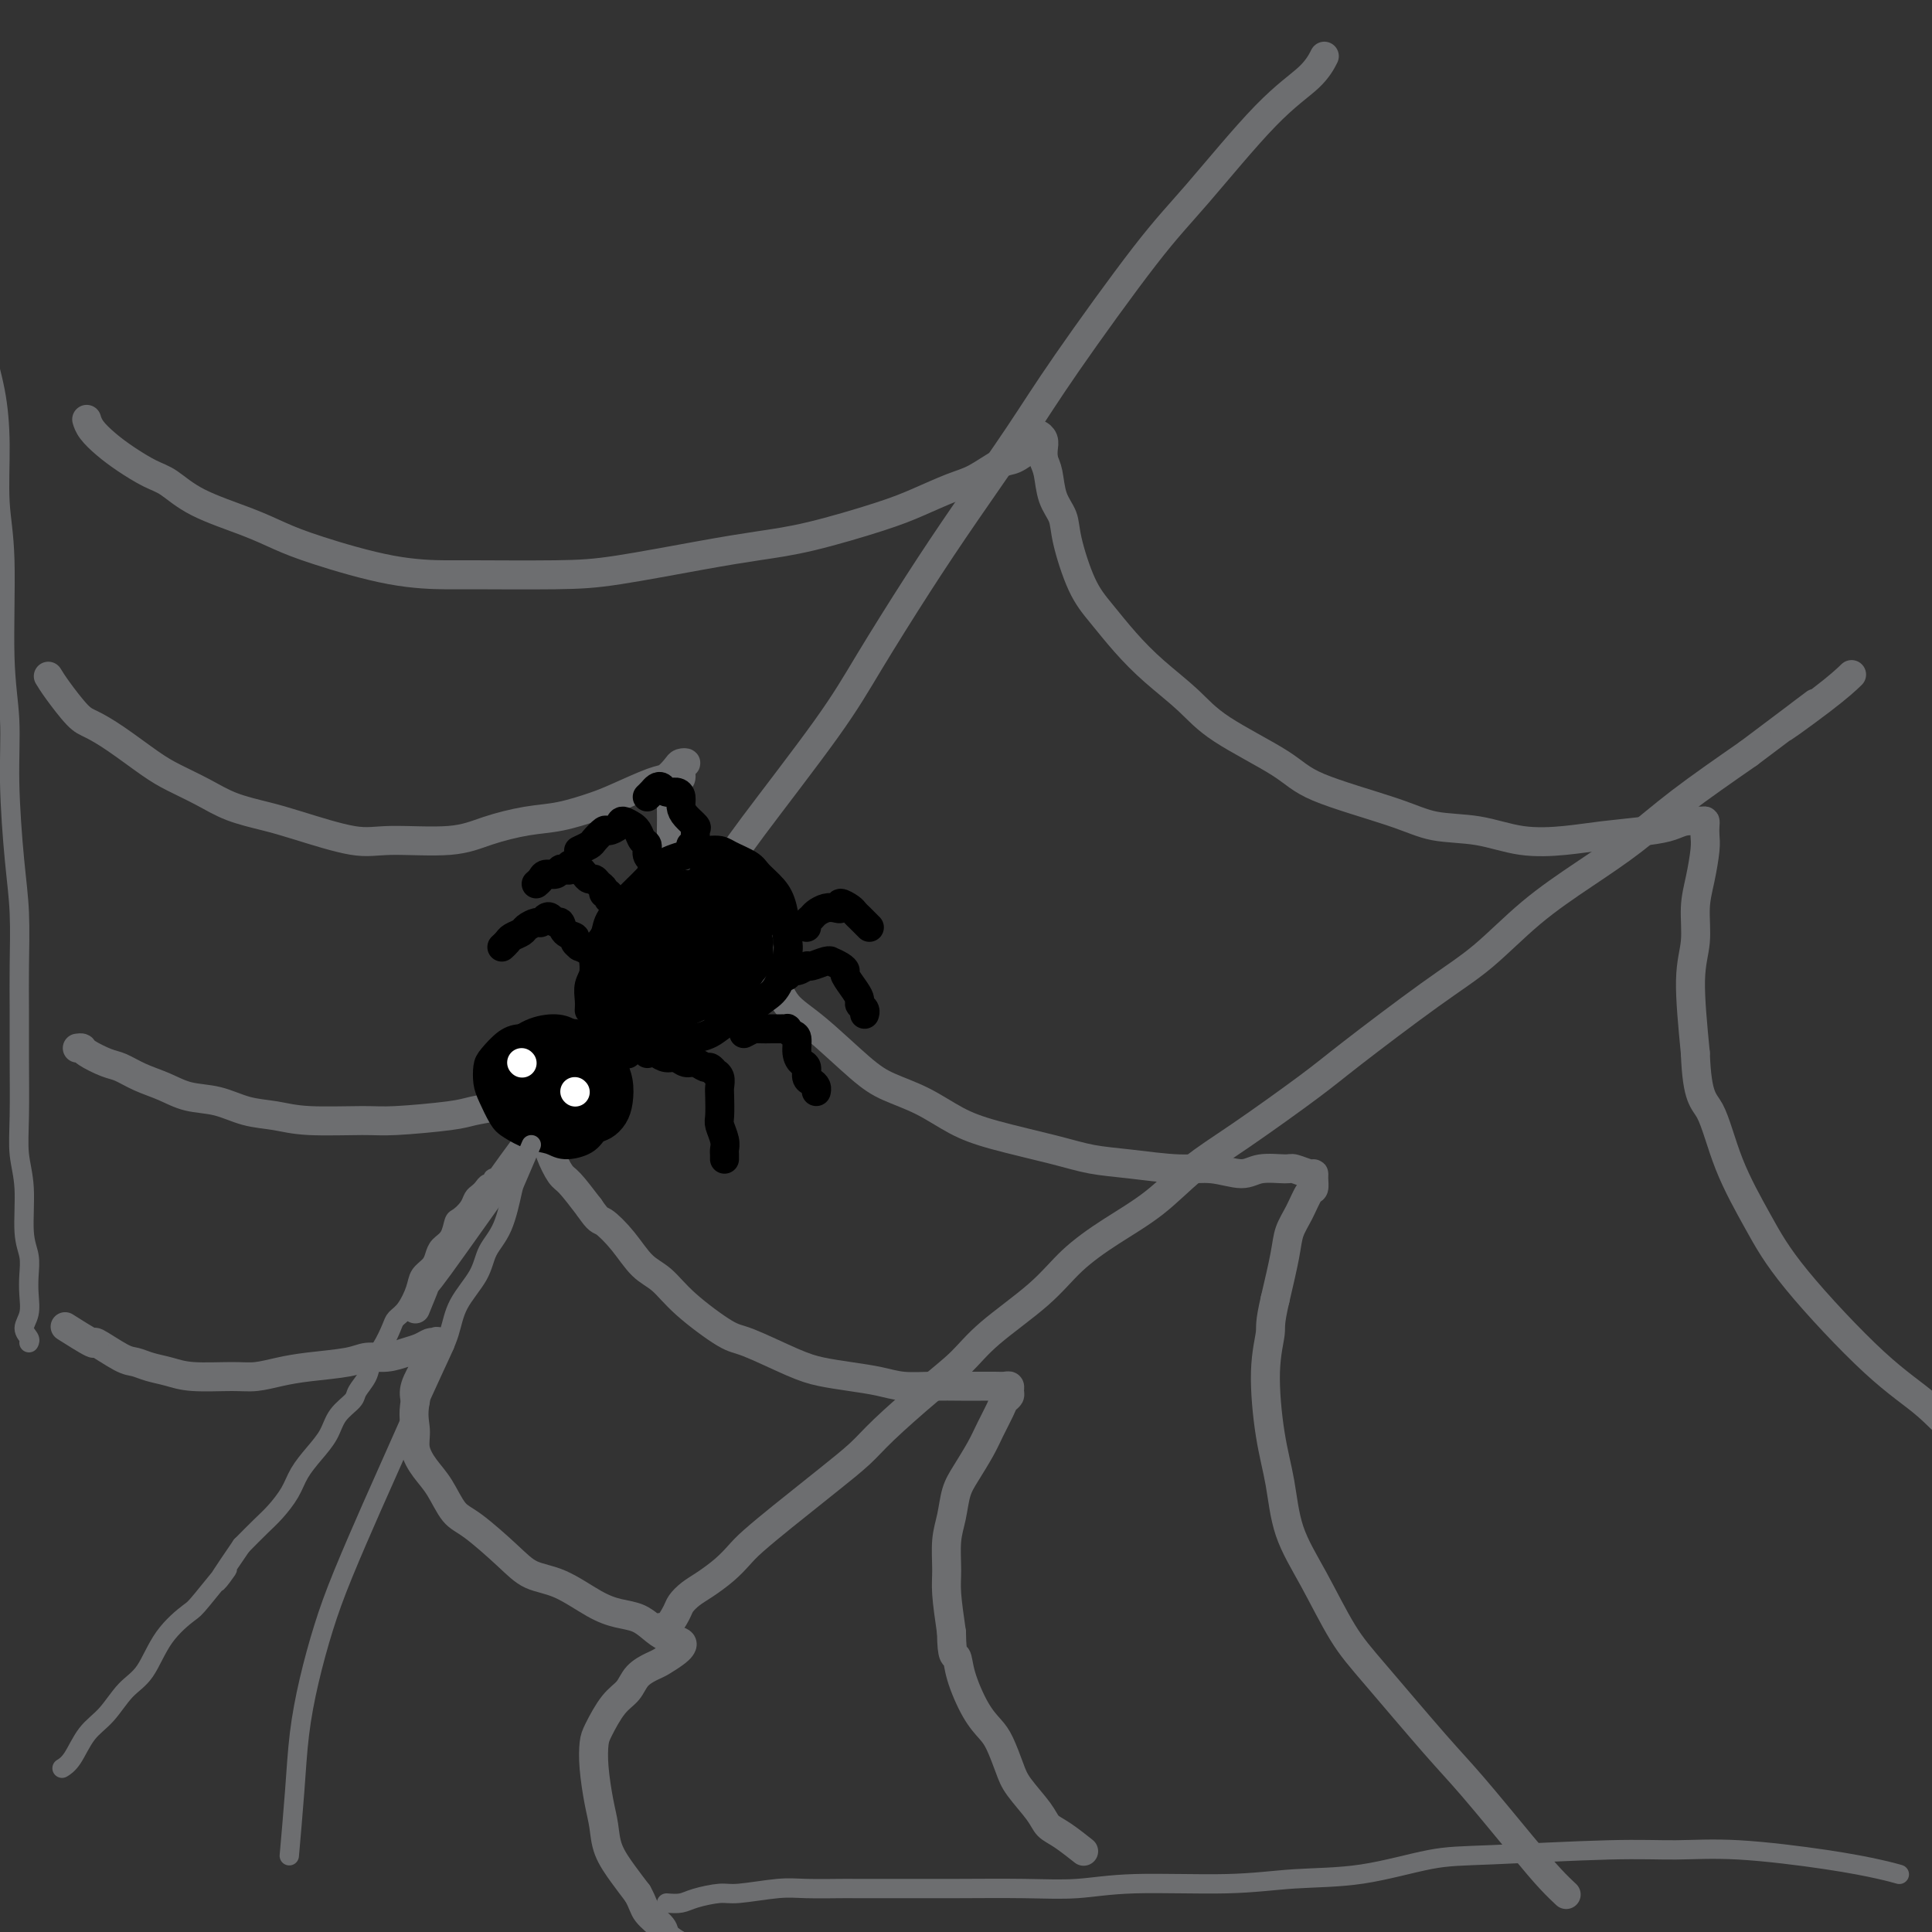 <svg viewBox='0 0 400 400' version='1.1' xmlns='http://www.w3.org/2000/svg' xmlns:xlink='http://www.w3.org/1999/xlink'><rect x="0" y="0" width="400" height="400" fill="#333333" stroke="none"/><g fill='none' stroke='#6D6E70' stroke-width='6' stroke-linecap='round' stroke-linejoin='round'><path d='M14,275c0.153,0.097 0.306,0.194 0,0c-0.306,-0.194 -1.072,-0.680 0,0c1.072,0.680 3.980,2.525 5,3c1.020,0.475 0.152,-0.420 1,0c0.848,0.420 3.412,2.155 5,3c1.588,0.845 2.199,0.801 3,1c0.801,0.199 1.791,0.643 3,1c1.209,0.357 2.636,0.629 4,1c1.364,0.371 2.664,0.843 5,1c2.336,0.157 5.707,0.001 8,0c2.293,-0.001 3.509,0.153 5,0c1.491,-0.153 3.259,-0.615 5,-1c1.741,-0.385 3.456,-0.695 6,-1c2.544,-0.305 5.917,-0.606 8,-1c2.083,-0.394 2.877,-0.880 4,-1c1.123,-0.120 2.577,0.126 4,0c1.423,-0.126 2.816,-0.622 4,-1c1.184,-0.378 2.160,-0.636 3,-1c0.840,-0.364 1.543,-0.832 2,-1c0.457,-0.168 0.669,-0.035 1,0c0.331,0.035 0.780,-0.029 1,0c0.220,0.029 0.209,0.150 0,0c-0.209,-0.150 -0.617,-0.571 -1,0c-0.383,0.571 -0.742,2.132 -1,3c-0.258,0.868 -0.416,1.041 -1,2c-0.584,0.959 -1.596,2.702 -2,4c-0.404,1.298 -0.202,2.149 0,3'/><path d='M86,290c-0.597,3.026 -0.088,4.589 0,6c0.088,1.411 -0.244,2.668 0,4c0.244,1.332 1.065,2.740 2,4c0.935,1.260 1.984,2.372 3,4c1.016,1.628 1.998,3.771 3,5c1.002,1.229 2.024,1.544 4,3c1.976,1.456 4.905,4.054 7,6c2.095,1.946 3.355,3.242 5,4c1.645,0.758 3.676,0.979 6,2c2.324,1.021 4.943,2.841 7,4c2.057,1.159 3.554,1.658 5,2c1.446,0.342 2.843,0.526 4,1c1.157,0.474 2.076,1.237 3,2c0.924,0.763 1.854,1.527 3,2c1.146,0.473 2.507,0.655 3,1c0.493,0.345 0.117,0.851 0,1c-0.117,0.149 0.025,-0.060 0,0c-0.025,0.060 -0.219,0.390 -1,1c-0.781,0.610 -2.151,1.501 -3,2c-0.849,0.499 -1.176,0.606 -2,1c-0.824,0.394 -2.144,1.076 -3,2c-0.856,0.924 -1.249,2.089 -2,3c-0.751,0.911 -1.858,1.569 -3,3c-1.142,1.431 -2.317,3.634 -3,5c-0.683,1.366 -0.875,1.894 -1,3c-0.125,1.106 -0.182,2.792 0,5c0.182,2.208 0.604,4.940 1,7c0.396,2.060 0.766,3.449 1,5c0.234,1.551 0.332,3.264 1,5c0.668,1.736 1.905,3.496 3,5c1.095,1.504 2.047,2.752 3,4'/><path d='M132,392c1.203,2.140 1.212,2.990 2,4c0.788,1.010 2.355,2.179 3,3c0.645,0.821 0.369,1.292 1,2c0.631,0.708 2.170,1.652 3,2c0.830,0.348 0.951,0.099 1,0c0.049,-0.099 0.024,-0.050 0,0'/><path d='M16,217c0.413,-0.057 0.826,-0.114 1,0c0.174,0.114 0.111,0.400 1,1c0.889,0.600 2.732,1.513 4,2c1.268,0.487 1.962,0.549 3,1c1.038,0.451 2.422,1.290 4,2c1.578,0.710 3.351,1.289 5,2c1.649,0.711 3.172,1.553 5,2c1.828,0.447 3.959,0.498 6,1c2.041,0.502 3.992,1.456 6,2c2.008,0.544 4.075,0.679 6,1c1.925,0.321 3.710,0.829 7,1c3.290,0.171 8.086,0.004 11,0c2.914,-0.004 3.948,0.153 7,0c3.052,-0.153 8.124,-0.618 11,-1c2.876,-0.382 3.557,-0.682 5,-1c1.443,-0.318 3.648,-0.656 5,-1c1.352,-0.344 1.851,-0.696 3,-1c1.149,-0.304 2.949,-0.562 4,-1c1.051,-0.438 1.355,-1.058 2,-1c0.645,0.058 1.633,0.793 2,1c0.367,0.207 0.114,-0.114 0,0c-0.114,0.114 -0.088,0.664 0,1c0.088,0.336 0.237,0.460 0,1c-0.237,0.540 -0.860,1.497 -1,2c-0.140,0.503 0.203,0.551 0,1c-0.203,0.449 -0.954,1.297 -1,2c-0.046,0.703 0.612,1.260 1,2c0.388,0.740 0.506,1.662 1,3c0.494,1.338 1.364,3.091 2,4c0.636,0.909 1.039,0.974 2,2c0.961,1.026 2.481,3.013 4,5'/><path d='M122,250c2.035,2.984 2.122,2.445 3,3c0.878,0.555 2.546,2.205 4,4c1.454,1.795 2.694,3.735 4,5c1.306,1.265 2.676,1.855 4,3c1.324,1.145 2.600,2.846 5,5c2.400,2.154 5.925,4.762 8,6c2.075,1.238 2.701,1.105 5,2c2.299,0.895 6.273,2.818 9,4c2.727,1.182 4.209,1.623 6,2c1.791,0.377 3.893,0.689 6,1c2.107,0.311 4.220,0.619 6,1c1.780,0.381 3.229,0.834 5,1c1.771,0.166 3.864,0.045 6,0c2.136,-0.045 4.313,-0.013 6,0c1.687,0.013 2.883,0.006 4,0c1.117,-0.006 2.157,-0.013 3,0c0.843,0.013 1.491,0.045 2,0c0.509,-0.045 0.880,-0.165 1,0c0.120,0.165 -0.013,0.617 0,1c0.013,0.383 0.170,0.698 0,1c-0.170,0.302 -0.668,0.590 -1,1c-0.332,0.410 -0.498,0.940 -1,2c-0.502,1.060 -1.338,2.649 -2,4c-0.662,1.351 -1.148,2.463 -2,4c-0.852,1.537 -2.070,3.499 -3,5c-0.930,1.501 -1.570,2.541 -2,4c-0.430,1.459 -0.648,3.339 -1,5c-0.352,1.661 -0.837,3.105 -1,5c-0.163,1.895 -0.006,4.241 0,6c0.006,1.759 -0.141,2.931 0,5c0.141,2.069 0.571,5.034 1,8'/><path d='M197,338c0.049,5.475 0.670,4.661 1,5c0.330,0.339 0.368,1.830 1,4c0.632,2.170 1.858,5.019 3,7c1.142,1.981 2.200,3.093 3,4c0.800,0.907 1.340,1.608 2,3c0.660,1.392 1.438,3.474 2,5c0.562,1.526 0.908,2.497 2,4c1.092,1.503 2.930,3.537 4,5c1.070,1.463 1.372,2.353 2,3c0.628,0.647 1.581,1.050 3,2c1.419,0.950 3.305,2.448 4,3c0.695,0.552 0.199,0.158 0,0c-0.199,-0.158 -0.099,-0.079 0,0'/><path d='M10,140c0.456,0.748 0.912,1.495 2,3c1.088,1.505 2.810,3.767 4,5c1.190,1.233 1.850,1.435 3,2c1.150,0.565 2.790,1.492 5,3c2.210,1.508 4.988,3.598 7,5c2.012,1.402 3.256,2.117 5,3c1.744,0.883 3.988,1.933 6,3c2.012,1.067 3.791,2.152 6,3c2.209,0.848 4.848,1.458 7,2c2.152,0.542 3.818,1.015 7,2c3.182,0.985 7.879,2.481 11,3c3.121,0.519 4.667,0.060 8,0c3.333,-0.060 8.453,0.279 12,0c3.547,-0.279 5.519,-1.176 8,-2c2.481,-0.824 5.469,-1.577 8,-2c2.531,-0.423 4.603,-0.518 7,-1c2.397,-0.482 5.118,-1.351 7,-2c1.882,-0.649 2.923,-1.078 5,-2c2.077,-0.922 5.188,-2.339 7,-3c1.812,-0.661 2.324,-0.568 3,-1c0.676,-0.432 1.517,-1.391 2,-2c0.483,-0.609 0.610,-0.869 1,-1c0.390,-0.131 1.043,-0.135 1,0c-0.043,0.135 -0.782,0.408 -1,1c-0.218,0.592 0.085,1.504 0,2c-0.085,0.496 -0.559,0.576 -1,1c-0.441,0.424 -0.850,1.191 -1,2c-0.150,0.809 -0.043,1.660 0,3c0.043,1.340 0.021,3.170 0,5'/><path d='M139,172c-0.013,2.721 0.456,3.025 1,4c0.544,0.975 1.164,2.622 2,4c0.836,1.378 1.888,2.486 3,4c1.112,1.514 2.285,3.433 3,5c0.715,1.567 0.974,2.783 3,5c2.026,2.217 5.820,5.437 8,8c2.180,2.563 2.745,4.470 4,6c1.255,1.530 3.201,2.682 6,5c2.799,2.318 6.451,5.803 9,8c2.549,2.197 3.996,3.106 6,4c2.004,0.894 4.564,1.773 7,3c2.436,1.227 4.747,2.801 7,4c2.253,1.199 4.446,2.024 8,3c3.554,0.976 8.468,2.102 12,3c3.532,0.898 5.680,1.566 8,2c2.320,0.434 4.810,0.634 8,1c3.190,0.366 7.079,0.897 10,1c2.921,0.103 4.875,-0.222 7,0c2.125,0.222 4.422,0.992 6,1c1.578,0.008 2.437,-0.744 4,-1c1.563,-0.256 3.830,-0.014 5,0c1.170,0.014 1.242,-0.199 2,0c0.758,0.199 2.201,0.810 3,1c0.799,0.190 0.955,-0.042 1,0c0.045,0.042 -0.019,0.359 0,1c0.019,0.641 0.122,1.605 0,2c-0.122,0.395 -0.469,0.219 -1,1c-0.531,0.781 -1.245,2.519 -2,4c-0.755,1.481 -1.549,2.707 -2,4c-0.451,1.293 -0.557,2.655 -1,5c-0.443,2.345 -1.221,5.672 -2,9'/><path d='M264,269c-1.240,5.299 -0.840,5.548 -1,7c-0.160,1.452 -0.880,4.108 -1,8c-0.120,3.892 0.361,9.018 1,13c0.639,3.982 1.437,6.818 2,10c0.563,3.182 0.890,6.710 2,10c1.110,3.290 3.001,6.344 5,10c1.999,3.656 4.105,7.915 6,11c1.895,3.085 3.577,4.996 7,9c3.423,4.004 8.585,10.099 12,14c3.415,3.901 5.084,5.606 8,9c2.916,3.394 7.081,8.477 10,12c2.919,3.523 4.594,5.487 6,7c1.406,1.513 2.545,2.575 3,3c0.455,0.425 0.228,0.212 0,0'/><path d='M18,87c-0.046,-0.154 -0.091,-0.308 0,0c0.091,0.308 0.319,1.078 1,2c0.681,0.922 1.815,1.996 3,3c1.185,1.004 2.423,1.938 4,3c1.577,1.062 3.494,2.252 5,3c1.506,0.748 2.600,1.056 4,2c1.400,0.944 3.107,2.526 6,4c2.893,1.474 6.971,2.840 10,4c3.029,1.160 5.008,2.115 7,3c1.992,0.885 3.996,1.702 8,3c4.004,1.298 10.006,3.079 15,4c4.994,0.921 8.978,0.983 11,1c2.022,0.017 2.081,-0.012 6,0c3.919,0.012 11.699,0.066 17,0c5.301,-0.066 8.125,-0.251 13,-1c4.875,-0.749 11.802,-2.062 17,-3c5.198,-0.938 8.665,-1.501 12,-2c3.335,-0.499 6.536,-0.933 11,-2c4.464,-1.067 10.190,-2.766 14,-4c3.810,-1.234 5.705,-2.003 8,-3c2.295,-0.997 4.990,-2.221 7,-3c2.010,-0.779 3.336,-1.112 5,-2c1.664,-0.888 3.665,-2.332 5,-3c1.335,-0.668 2.003,-0.562 3,-1c0.997,-0.438 2.324,-1.422 3,-2c0.676,-0.578 0.703,-0.752 1,-1c0.297,-0.248 0.864,-0.572 1,-1c0.136,-0.428 -0.159,-0.960 0,-1c0.159,-0.040 0.774,0.412 1,1c0.226,0.588 0.065,1.311 0,2c-0.065,0.689 -0.032,1.345 0,2'/><path d='M216,95c0.351,1.047 0.729,1.665 1,3c0.271,1.335 0.434,3.387 1,5c0.566,1.613 1.535,2.786 2,4c0.465,1.214 0.425,2.469 1,5c0.575,2.531 1.766,6.339 3,9c1.234,2.661 2.510,4.176 4,6c1.490,1.824 3.193,3.958 5,6c1.807,2.042 3.719,3.994 6,6c2.281,2.006 4.930,4.066 7,6c2.070,1.934 3.561,3.741 7,6c3.439,2.259 8.825,4.971 12,7c3.175,2.029 4.138,3.374 8,5c3.862,1.626 10.625,3.533 15,5c4.375,1.467 6.364,2.495 9,3c2.636,0.505 5.919,0.486 9,1c3.081,0.514 5.959,1.561 9,2c3.041,0.439 6.245,0.272 9,0c2.755,-0.272 5.060,-0.647 8,-1c2.940,-0.353 6.515,-0.684 9,-1c2.485,-0.316 3.881,-0.618 5,-1c1.119,-0.382 1.960,-0.843 3,-1c1.040,-0.157 2.279,-0.011 3,0c0.721,0.011 0.922,-0.112 1,0c0.078,0.112 0.031,0.460 0,1c-0.031,0.540 -0.046,1.273 0,2c0.046,0.727 0.151,1.450 0,3c-0.151,1.550 -0.560,3.929 -1,6c-0.440,2.071 -0.912,3.833 -1,6c-0.088,2.167 0.207,4.737 0,7c-0.207,2.263 -0.916,4.218 -1,8c-0.084,3.782 0.458,9.391 1,15'/><path d='M351,218c0.361,9.636 1.762,9.728 3,12c1.238,2.272 2.313,6.726 4,11c1.687,4.274 3.985,8.368 6,12c2.015,3.632 3.745,6.801 8,12c4.255,5.199 11.035,12.426 16,17c4.965,4.574 8.115,6.494 11,9c2.885,2.506 5.505,5.600 10,9c4.495,3.400 10.864,7.108 14,9c3.136,1.892 3.039,1.969 3,2c-0.039,0.031 -0.019,0.015 0,0'/><path d='M137,337c-0.058,-0.078 -0.115,-0.157 0,0c0.115,0.157 0.403,0.548 1,0c0.597,-0.548 1.503,-2.037 2,-3c0.497,-0.963 0.584,-1.402 1,-2c0.416,-0.598 1.161,-1.355 2,-2c0.839,-0.645 1.770,-1.180 3,-2c1.230,-0.820 2.758,-1.927 4,-3c1.242,-1.073 2.199,-2.113 3,-3c0.801,-0.887 1.446,-1.623 3,-3c1.554,-1.377 4.018,-3.397 6,-5c1.982,-1.603 3.483,-2.791 5,-4c1.517,-1.209 3.048,-2.440 5,-4c1.952,-1.560 4.323,-3.450 6,-5c1.677,-1.550 2.660,-2.762 5,-5c2.340,-2.238 6.037,-5.503 9,-8c2.963,-2.497 5.191,-4.224 7,-6c1.809,-1.776 3.198,-3.599 6,-6c2.802,-2.401 7.015,-5.379 10,-8c2.985,-2.621 4.740,-4.884 7,-7c2.260,-2.116 5.024,-4.085 8,-6c2.976,-1.915 6.165,-3.775 9,-6c2.835,-2.225 5.315,-4.814 8,-7c2.685,-2.186 5.575,-3.970 10,-7c4.425,-3.030 10.384,-7.305 14,-10c3.616,-2.695 4.890,-3.811 9,-7c4.110,-3.189 11.058,-8.451 16,-12c4.942,-3.549 7.879,-5.386 11,-8c3.121,-2.614 6.425,-6.004 10,-9c3.575,-2.996 7.422,-5.597 11,-8c3.578,-2.403 6.886,-4.609 10,-7c3.114,-2.391 6.032,-4.969 10,-8c3.968,-3.031 8.984,-6.516 14,-10'/><path d='M362,156c23.142,-17.380 10.997,-8.329 8,-6c-2.997,2.329 3.155,-2.065 7,-5c3.845,-2.935 5.384,-4.410 6,-5c0.616,-0.590 0.308,-0.295 0,0'/><path d='M86,271c0.922,-2.247 1.844,-4.494 2,-5c0.156,-0.506 -0.453,0.731 3,-4c3.453,-4.731 10.968,-15.428 15,-21c4.032,-5.572 4.580,-6.018 6,-8c1.420,-1.982 3.710,-5.500 6,-9c2.290,-3.500 4.579,-6.981 7,-10c2.421,-3.019 4.975,-5.576 9,-11c4.025,-5.424 9.522,-13.715 13,-19c3.478,-5.285 4.939,-7.563 9,-13c4.061,-5.437 10.724,-14.032 15,-20c4.276,-5.968 6.167,-9.309 9,-14c2.833,-4.691 6.608,-10.731 10,-16c3.392,-5.269 6.402,-9.768 10,-15c3.598,-5.232 7.786,-11.199 11,-16c3.214,-4.801 5.455,-8.436 10,-15c4.545,-6.564 11.393,-16.057 16,-22c4.607,-5.943 6.972,-8.336 11,-13c4.028,-4.664 9.719,-11.601 14,-16c4.281,-4.399 7.153,-6.261 9,-8c1.847,-1.739 2.671,-3.354 3,-4c0.329,-0.646 0.165,-0.323 0,0'/></g>
<g fill='none' stroke='#000000' stroke-width='6' stroke-linecap='round' stroke-linejoin='round'><path d='M106,222c0.028,-0.327 0.056,-0.655 0,-1c-0.056,-0.345 -0.196,-0.709 0,-1c0.196,-0.291 0.727,-0.509 1,-1c0.273,-0.491 0.289,-1.257 1,-2c0.711,-0.743 2.116,-1.465 3,-2c0.884,-0.535 1.247,-0.885 2,-1c0.753,-0.115 1.897,0.004 3,0c1.103,-0.004 2.165,-0.133 3,0c0.835,0.133 1.443,0.527 2,1c0.557,0.473 1.064,1.025 2,2c0.936,0.975 2.301,2.372 3,3c0.699,0.628 0.731,0.487 1,1c0.269,0.513 0.773,1.681 1,3c0.227,1.319 0.176,2.791 0,4c-0.176,1.209 -0.477,2.157 -1,3c-0.523,0.843 -1.269,1.582 -2,2c-0.731,0.418 -1.447,0.516 -2,1c-0.553,0.484 -0.943,1.353 -2,2c-1.057,0.647 -2.783,1.073 -4,1c-1.217,-0.073 -1.926,-0.645 -3,-1c-1.074,-0.355 -2.512,-0.492 -4,-1c-1.488,-0.508 -3.026,-1.386 -4,-2c-0.974,-0.614 -1.384,-0.964 -2,-2c-0.616,-1.036 -1.438,-2.757 -2,-4c-0.562,-1.243 -0.864,-2.007 -1,-3c-0.136,-0.993 -0.107,-2.214 0,-3c0.107,-0.786 0.291,-1.137 1,-2c0.709,-0.863 1.944,-2.237 3,-3c1.056,-0.763 1.932,-0.916 3,-1c1.068,-0.084 2.326,-0.100 4,0c1.674,0.100 3.764,0.314 5,1c1.236,0.686 1.618,1.843 2,3'/><path d='M119,219c2.117,0.697 1.910,0.438 2,1c0.090,0.562 0.476,1.944 1,3c0.524,1.056 1.186,1.785 1,3c-0.186,1.215 -1.218,2.915 -2,4c-0.782,1.085 -1.313,1.554 -2,2c-0.687,0.446 -1.532,0.870 -3,1c-1.468,0.130 -3.561,-0.035 -5,0c-1.439,0.035 -2.224,0.270 -3,0c-0.776,-0.270 -1.542,-1.044 -2,-2c-0.458,-0.956 -0.610,-2.095 -1,-3c-0.390,-0.905 -1.020,-1.578 -1,-3c0.020,-1.422 0.691,-3.594 1,-5c0.309,-1.406 0.257,-2.046 1,-3c0.743,-0.954 2.283,-2.221 4,-3c1.717,-0.779 3.613,-1.069 5,-1c1.387,0.069 2.264,0.495 3,1c0.736,0.505 1.329,1.087 2,2c0.671,0.913 1.418,2.158 2,3c0.582,0.842 1.000,1.283 1,2c0.000,0.717 -0.416,1.710 -1,3c-0.584,1.290 -1.336,2.875 -2,4c-0.664,1.125 -1.239,1.789 -2,2c-0.761,0.211 -1.707,-0.029 -3,0c-1.293,0.029 -2.935,0.329 -4,0c-1.065,-0.329 -1.555,-1.286 -2,-2c-0.445,-0.714 -0.846,-1.185 -1,-2c-0.154,-0.815 -0.061,-1.972 0,-3c0.061,-1.028 0.088,-1.925 1,-3c0.912,-1.075 2.707,-2.328 4,-3c1.293,-0.672 2.084,-0.763 3,-1c0.916,-0.237 1.958,-0.618 3,-1'/><path d='M119,215c2.323,-0.658 2.629,1.696 3,3c0.371,1.304 0.806,1.557 1,2c0.194,0.443 0.148,1.077 0,2c-0.148,0.923 -0.399,2.135 -1,3c-0.601,0.865 -1.552,1.382 -2,2c-0.448,0.618 -0.394,1.336 -1,2c-0.606,0.664 -1.873,1.272 -3,1c-1.127,-0.272 -2.115,-1.424 -3,-2c-0.885,-0.576 -1.667,-0.574 -2,-1c-0.333,-0.426 -0.218,-1.279 0,-2c0.218,-0.721 0.539,-1.312 1,-2c0.461,-0.688 1.062,-1.475 2,-2c0.938,-0.525 2.215,-0.790 3,-1c0.785,-0.210 1.079,-0.366 2,0c0.921,0.366 2.468,1.255 3,2c0.532,0.745 0.048,1.348 0,2c-0.048,0.652 0.338,1.353 0,2c-0.338,0.647 -1.401,1.239 -2,2c-0.599,0.761 -0.736,1.691 -1,2c-0.264,0.309 -0.656,-0.002 -1,0c-0.344,0.002 -0.639,0.317 -1,0c-0.361,-0.317 -0.787,-1.267 -1,-2c-0.213,-0.733 -0.212,-1.251 0,-2c0.212,-0.749 0.635,-1.729 1,-2c0.365,-0.271 0.673,0.169 1,0c0.327,-0.169 0.673,-0.945 1,-1c0.327,-0.055 0.635,0.612 1,1c0.365,0.388 0.789,0.496 1,1c0.211,0.504 0.211,1.405 0,2c-0.211,0.595 -0.632,0.884 -1,1c-0.368,0.116 -0.684,0.058 -1,0'/><path d='M119,228c-0.386,0.668 -0.849,0.337 -1,0c-0.151,-0.337 0.012,-0.679 0,-1c-0.012,-0.321 -0.199,-0.622 0,-1c0.199,-0.378 0.784,-0.832 1,-1c0.216,-0.168 0.062,-0.048 0,0c-0.062,0.048 -0.031,0.024 0,0'/><path d='M122,209c-0.009,0.153 -0.018,0.305 0,0c0.018,-0.305 0.065,-1.068 0,-2c-0.065,-0.932 -0.240,-2.034 0,-3c0.240,-0.966 0.894,-1.797 1,-3c0.106,-1.203 -0.337,-2.780 0,-4c0.337,-1.220 1.453,-2.084 2,-3c0.547,-0.916 0.524,-1.884 1,-3c0.476,-1.116 1.451,-2.380 3,-4c1.549,-1.620 3.673,-3.595 5,-5c1.327,-1.405 1.858,-2.241 3,-3c1.142,-0.759 2.896,-1.442 5,-2c2.104,-0.558 4.559,-0.992 6,-1c1.441,-0.008 1.867,0.410 3,1c1.133,0.590 2.972,1.351 4,2c1.028,0.649 1.243,1.185 2,2c0.757,0.815 2.054,1.909 3,3c0.946,1.091 1.541,2.178 2,4c0.459,1.822 0.780,4.379 1,6c0.220,1.621 0.337,2.307 0,4c-0.337,1.693 -1.128,4.393 -2,6c-0.872,1.607 -1.826,2.120 -3,3c-1.174,0.880 -2.568,2.128 -4,3c-1.432,0.872 -2.901,1.370 -4,2c-1.099,0.630 -1.829,1.394 -3,2c-1.171,0.606 -2.783,1.054 -5,1c-2.217,-0.054 -5.039,-0.611 -7,-1c-1.961,-0.389 -3.061,-0.610 -4,-1c-0.939,-0.390 -1.716,-0.950 -3,-2c-1.284,-1.050 -3.077,-2.590 -4,-4c-0.923,-1.410 -0.978,-2.688 -1,-4c-0.022,-1.312 -0.011,-2.656 0,-4'/><path d='M123,199c0.213,-2.245 1.244,-3.858 2,-5c0.756,-1.142 1.235,-1.812 3,-3c1.765,-1.188 4.815,-2.892 7,-4c2.185,-1.108 3.505,-1.619 5,-2c1.495,-0.381 3.165,-0.631 5,0c1.835,0.631 3.833,2.142 5,3c1.167,0.858 1.501,1.062 2,2c0.499,0.938 1.161,2.611 1,4c-0.161,1.389 -1.146,2.493 -2,4c-0.854,1.507 -1.576,3.417 -2,5c-0.424,1.583 -0.550,2.840 -2,4c-1.450,1.160 -4.224,2.223 -6,3c-1.776,0.777 -2.555,1.269 -4,1c-1.445,-0.269 -3.558,-1.300 -5,-2c-1.442,-0.700 -2.213,-1.070 -3,-2c-0.787,-0.930 -1.590,-2.421 -2,-4c-0.410,-1.579 -0.428,-3.245 0,-5c0.428,-1.755 1.302,-3.598 2,-5c0.698,-1.402 1.221,-2.364 3,-4c1.779,-1.636 4.813,-3.947 7,-5c2.187,-1.053 3.527,-0.848 5,-1c1.473,-0.152 3.079,-0.660 5,0c1.921,0.660 4.157,2.487 5,4c0.843,1.513 0.294,2.713 0,4c-0.294,1.287 -0.334,2.660 -1,4c-0.666,1.340 -1.959,2.645 -3,4c-1.041,1.355 -1.829,2.758 -3,4c-1.171,1.242 -2.726,2.323 -5,3c-2.274,0.677 -5.266,0.952 -7,1c-1.734,0.048 -2.210,-0.129 -3,-1c-0.790,-0.871 -1.895,-2.435 -3,-4'/><path d='M129,202c-0.775,-1.722 0.287,-3.527 1,-5c0.713,-1.473 1.078,-2.613 2,-4c0.922,-1.387 2.403,-3.021 4,-4c1.597,-0.979 3.311,-1.302 5,-2c1.689,-0.698 3.354,-1.772 6,-2c2.646,-0.228 6.273,0.389 8,1c1.727,0.611 1.555,1.215 2,2c0.445,0.785 1.508,1.751 1,3c-0.508,1.249 -2.587,2.781 -4,4c-1.413,1.219 -2.160,2.126 -3,3c-0.840,0.874 -1.771,1.717 -3,2c-1.229,0.283 -2.754,0.007 -4,0c-1.246,-0.007 -2.211,0.254 -3,0c-0.789,-0.254 -1.400,-1.024 -2,-2c-0.600,-0.976 -1.188,-2.157 -1,-3c0.188,-0.843 1.154,-1.348 2,-2c0.846,-0.652 1.573,-1.450 3,-2c1.427,-0.550 3.553,-0.850 5,-1c1.447,-0.150 2.214,-0.149 3,0c0.786,0.149 1.591,0.447 2,1c0.409,0.553 0.422,1.361 0,2c-0.422,0.639 -1.281,1.108 -2,2c-0.719,0.892 -1.300,2.208 -2,3c-0.700,0.792 -1.519,1.060 -2,1c-0.481,-0.060 -0.625,-0.447 -1,-1c-0.375,-0.553 -0.983,-1.273 -1,-2c-0.017,-0.727 0.556,-1.463 1,-2c0.444,-0.537 0.758,-0.876 1,-1c0.242,-0.124 0.411,-0.033 1,0c0.589,0.033 1.597,0.010 2,0c0.403,-0.010 0.202,-0.005 0,0'/><path d='M150,193c0.679,0.179 0.375,1.125 0,2c-0.375,0.875 -0.821,1.679 -1,2c-0.179,0.321 -0.089,0.161 0,0'/><path d='M134,218c0.032,0.115 0.063,0.230 0,0c-0.063,-0.230 -0.221,-0.804 0,-1c0.221,-0.196 0.822,-0.015 1,0c0.178,0.015 -0.065,-0.135 0,0c0.065,0.135 0.440,0.557 1,1c0.560,0.443 1.306,0.907 2,1c0.694,0.093 1.337,-0.186 2,0c0.663,0.186 1.344,0.838 2,1c0.656,0.162 1.285,-0.168 2,0c0.715,0.168 1.516,0.832 2,1c0.484,0.168 0.652,-0.159 1,0c0.348,0.159 0.878,0.803 1,1c0.122,0.197 -0.163,-0.053 0,0c0.163,0.053 0.775,0.408 1,1c0.225,0.592 0.064,1.422 0,2c-0.064,0.578 -0.031,0.904 0,2c0.031,1.096 0.061,2.962 0,4c-0.061,1.038 -0.212,1.249 0,2c0.212,0.751 0.789,2.044 1,3c0.211,0.956 0.057,1.576 0,2c-0.057,0.424 -0.015,0.653 0,1c0.015,0.347 0.004,0.814 0,1c-0.004,0.186 -0.002,0.093 0,0'/><path d='M154,214c0.817,-0.423 1.635,-0.845 2,-1c0.365,-0.155 0.279,-0.042 1,0c0.721,0.042 2.250,0.011 3,0c0.750,-0.011 0.722,-0.004 1,0c0.278,0.004 0.862,0.005 1,0c0.138,-0.005 -0.169,-0.014 0,0c0.169,0.014 0.815,0.052 1,0c0.185,-0.052 -0.091,-0.193 0,0c0.091,0.193 0.550,0.719 1,1c0.450,0.281 0.890,0.317 1,1c0.110,0.683 -0.111,2.014 0,3c0.111,0.986 0.555,1.626 1,2c0.445,0.374 0.890,0.482 1,1c0.110,0.518 -0.114,1.445 0,2c0.114,0.555 0.567,0.736 1,1c0.433,0.264 0.847,0.609 1,1c0.153,0.391 0.044,0.826 0,1c-0.044,0.174 -0.022,0.087 0,0'/><path d='M162,202c0.468,0.122 0.935,0.244 1,0c0.065,-0.244 -0.274,-0.854 0,-1c0.274,-0.146 1.160,0.171 2,0c0.840,-0.171 1.635,-0.831 2,-1c0.365,-0.169 0.300,0.154 1,0c0.700,-0.154 2.164,-0.784 3,-1c0.836,-0.216 1.045,-0.018 1,0c-0.045,0.018 -0.345,-0.143 0,0c0.345,0.143 1.336,0.591 2,1c0.664,0.409 1.000,0.778 1,1c0.000,0.222 -0.336,0.297 0,1c0.336,0.703 1.344,2.034 2,3c0.656,0.966 0.960,1.565 1,2c0.040,0.435 -0.185,0.704 0,1c0.185,0.296 0.781,0.618 1,1c0.219,0.382 0.063,0.823 0,1c-0.063,0.177 -0.031,0.088 0,0'/><path d='M123,199c-0.013,-0.444 -0.027,-0.889 0,-1c0.027,-0.111 0.094,0.111 0,0c-0.094,-0.111 -0.349,-0.555 -1,-1c-0.651,-0.445 -1.698,-0.891 -2,-1c-0.302,-0.109 0.140,0.121 0,0c-0.140,-0.121 -0.864,-0.592 -1,-1c-0.136,-0.408 0.314,-0.754 0,-1c-0.314,-0.246 -1.394,-0.393 -2,-1c-0.606,-0.607 -0.740,-1.675 -1,-2c-0.260,-0.325 -0.646,0.094 -1,0c-0.354,-0.094 -0.676,-0.702 -1,-1c-0.324,-0.298 -0.649,-0.287 -1,0c-0.351,0.287 -0.728,0.851 -1,1c-0.272,0.149 -0.440,-0.115 -1,0c-0.560,0.115 -1.513,0.609 -2,1c-0.487,0.391 -0.509,0.679 -1,1c-0.491,0.321 -1.451,0.674 -2,1c-0.549,0.326 -0.686,0.626 -1,1c-0.314,0.374 -0.804,0.821 -1,1c-0.196,0.179 -0.098,0.089 0,0'/><path d='M126,186c-0.032,0.120 -0.064,0.240 0,0c0.064,-0.240 0.224,-0.839 0,-1c-0.224,-0.161 -0.834,0.115 -1,0c-0.166,-0.115 0.110,-0.622 0,-1c-0.110,-0.378 -0.607,-0.627 -1,-1c-0.393,-0.373 -0.682,-0.869 -1,-1c-0.318,-0.131 -0.663,0.104 -1,0c-0.337,-0.104 -0.664,-0.546 -1,-1c-0.336,-0.454 -0.681,-0.920 -1,-1c-0.319,-0.080 -0.610,0.226 -1,0c-0.390,-0.226 -0.877,-0.985 -1,-1c-0.123,-0.015 0.118,0.713 0,1c-0.118,0.287 -0.595,0.132 -1,0c-0.405,-0.132 -0.739,-0.242 -1,0c-0.261,0.242 -0.448,0.836 -1,1c-0.552,0.164 -1.467,-0.100 -2,0c-0.533,0.100 -0.682,0.565 -1,1c-0.318,0.435 -0.805,0.838 -1,1c-0.195,0.162 -0.097,0.081 0,0'/><path d='M136,180c0.111,0.082 0.222,0.164 0,0c-0.222,-0.164 -0.777,-0.573 -1,-1c-0.223,-0.427 -0.115,-0.873 0,-1c0.115,-0.127 0.239,0.065 0,0c-0.239,-0.065 -0.839,-0.386 -1,-1c-0.161,-0.614 0.116,-1.522 0,-2c-0.116,-0.478 -0.627,-0.525 -1,-1c-0.373,-0.475 -0.610,-1.379 -1,-2c-0.390,-0.621 -0.935,-0.961 -1,-1c-0.065,-0.039 0.349,0.222 0,0c-0.349,-0.222 -1.459,-0.928 -2,-1c-0.541,-0.072 -0.511,0.491 -1,1c-0.489,0.509 -1.497,0.963 -2,1c-0.503,0.037 -0.499,-0.344 -1,0c-0.501,0.344 -1.505,1.412 -2,2c-0.495,0.588 -0.479,0.697 -1,1c-0.521,0.303 -1.577,0.801 -2,1c-0.423,0.199 -0.211,0.100 0,0'/><path d='M143,175c0.424,0.128 0.847,0.257 1,0c0.153,-0.257 0.034,-0.898 0,-1c-0.034,-0.102 0.015,0.335 0,0c-0.015,-0.335 -0.095,-1.441 0,-2c0.095,-0.559 0.363,-0.570 0,-1c-0.363,-0.430 -1.358,-1.277 -2,-2c-0.642,-0.723 -0.931,-1.322 -1,-2c-0.069,-0.678 0.084,-1.436 0,-2c-0.084,-0.564 -0.403,-0.933 -1,-1c-0.597,-0.067 -1.470,0.168 -2,0c-0.530,-0.168 -0.717,-0.738 -1,-1c-0.283,-0.262 -0.664,-0.214 -1,0c-0.336,0.214 -0.629,0.596 -1,1c-0.371,0.404 -0.820,0.830 -1,1c-0.180,0.170 -0.090,0.085 0,0'/><path d='M167,192c-0.095,-0.332 -0.191,-0.664 0,-1c0.191,-0.336 0.668,-0.677 1,-1c0.332,-0.323 0.518,-0.627 1,-1c0.482,-0.373 1.260,-0.815 2,-1c0.740,-0.185 1.441,-0.113 2,0c0.559,0.113 0.976,0.268 1,0c0.024,-0.268 -0.345,-0.959 0,-1c0.345,-0.041 1.402,0.567 2,1c0.598,0.433 0.735,0.691 1,1c0.265,0.309 0.659,0.671 1,1c0.341,0.329 0.630,0.627 1,1c0.370,0.373 0.820,0.821 1,1c0.180,0.179 0.090,0.090 0,0'/><path d='M151,196c0.074,0.497 0.148,0.994 0,1c-0.148,0.006 -0.520,-0.480 -1,0c-0.480,0.480 -1.070,1.926 -2,3c-0.930,1.074 -2.200,1.778 -3,2c-0.800,0.222 -1.129,-0.037 -2,0c-0.871,0.037 -2.283,0.371 -3,0c-0.717,-0.371 -0.739,-1.447 -1,-2c-0.261,-0.553 -0.761,-0.583 -1,-1c-0.239,-0.417 -0.217,-1.220 0,-2c0.217,-0.780 0.629,-1.536 1,-2c0.371,-0.464 0.700,-0.635 1,-1c0.300,-0.365 0.572,-0.924 1,-1c0.428,-0.076 1.012,0.333 1,1c-0.012,0.667 -0.619,1.594 -1,2c-0.381,0.406 -0.536,0.292 -1,1c-0.464,0.708 -1.238,2.238 -2,3c-0.762,0.762 -1.511,0.756 -2,1c-0.489,0.244 -0.718,0.736 -1,1c-0.282,0.264 -0.618,0.298 -1,0c-0.382,-0.298 -0.811,-0.930 -1,-1c-0.189,-0.070 -0.137,0.421 0,0c0.137,-0.421 0.358,-1.756 1,-3c0.642,-1.244 1.706,-2.399 3,-3c1.294,-0.601 2.818,-0.650 4,-1c1.182,-0.350 2.023,-1.002 3,-1c0.977,0.002 2.090,0.657 3,1c0.910,0.343 1.617,0.374 2,1c0.383,0.626 0.443,1.848 0,3c-0.443,1.152 -1.388,2.233 -2,3c-0.612,0.767 -0.889,1.219 -2,2c-1.111,0.781 -3.055,1.890 -5,3'/><path d='M140,206c-1.931,1.405 -2.259,0.917 -3,1c-0.741,0.083 -1.895,0.738 -3,1c-1.105,0.262 -2.163,0.131 -3,0c-0.837,-0.131 -1.454,-0.262 -2,-1c-0.546,-0.738 -1.020,-2.084 -1,-3c0.020,-0.916 0.533,-1.402 1,-2c0.467,-0.598 0.889,-1.307 2,-2c1.111,-0.693 2.912,-1.371 4,-2c1.088,-0.629 1.463,-1.208 2,-1c0.537,0.208 1.235,1.204 2,2c0.765,0.796 1.598,1.393 2,2c0.402,0.607 0.374,1.224 0,2c-0.374,0.776 -1.095,1.711 -2,3c-0.905,1.289 -1.993,2.932 -3,4c-1.007,1.068 -1.931,1.563 -3,2c-1.069,0.437 -2.282,0.818 -4,1c-1.718,0.182 -3.939,0.165 -5,0c-1.061,-0.165 -0.960,-0.478 -1,-1c-0.040,-0.522 -0.219,-1.255 0,-2c0.219,-0.745 0.836,-1.504 1,-2c0.164,-0.496 -0.123,-0.728 1,-1c1.123,-0.272 3.658,-0.582 5,-1c1.342,-0.418 1.491,-0.942 2,-1c0.509,-0.058 1.378,0.352 2,1c0.622,0.648 0.997,1.536 1,2c0.003,0.464 -0.367,0.504 -1,1c-0.633,0.496 -1.529,1.448 -2,2c-0.471,0.552 -0.518,0.705 -1,1c-0.482,0.295 -1.399,0.733 -2,1c-0.601,0.267 -0.886,0.362 -1,0c-0.114,-0.362 -0.057,-1.181 0,-2'/><path d='M128,211c-0.667,0.000 -0.333,0.000 0,0'/><path d='M136,204c0.595,-0.289 1.190,-0.578 2,-1c0.810,-0.422 1.836,-0.976 3,-1c1.164,-0.024 2.467,0.481 3,1c0.533,0.519 0.297,1.051 0,2c-0.297,0.949 -0.654,2.315 -1,3c-0.346,0.685 -0.679,0.690 -1,1c-0.321,0.310 -0.630,0.925 -1,1c-0.370,0.075 -0.802,-0.391 -1,-1c-0.198,-0.609 -0.162,-1.360 0,-2c0.162,-0.640 0.450,-1.170 1,-2c0.550,-0.830 1.362,-1.960 2,-3c0.638,-1.040 1.104,-1.990 2,-3c0.896,-1.010 2.224,-2.080 4,-3c1.776,-0.920 4.000,-1.691 5,-2c1.000,-0.309 0.776,-0.157 1,0c0.224,0.157 0.894,0.320 1,1c0.106,0.680 -0.354,1.879 -1,3c-0.646,1.121 -1.480,2.165 -2,3c-0.520,0.835 -0.726,1.463 -1,2c-0.274,0.537 -0.617,0.985 -1,1c-0.383,0.015 -0.805,-0.402 -1,-1c-0.195,-0.598 -0.164,-1.376 0,-2c0.164,-0.624 0.460,-1.094 1,-2c0.540,-0.906 1.323,-2.247 2,-3c0.677,-0.753 1.248,-0.917 2,-1c0.752,-0.083 1.684,-0.085 2,0c0.316,0.085 0.016,0.258 0,1c-0.016,0.742 0.254,2.055 0,3c-0.254,0.945 -1.030,1.524 -2,3c-0.970,1.476 -2.134,3.850 -3,5c-0.866,1.150 -1.433,1.075 -2,1'/><path d='M150,208c-1.439,2.287 -1.536,1.503 -2,1c-0.464,-0.503 -1.295,-0.726 -2,-1c-0.705,-0.274 -1.284,-0.601 -1,-1c0.284,-0.399 1.431,-0.872 2,-2c0.569,-1.128 0.558,-2.912 1,-4c0.442,-1.088 1.335,-1.478 2,-2c0.665,-0.522 1.101,-1.174 2,-2c0.899,-0.826 2.260,-1.827 3,-2c0.740,-0.173 0.859,0.482 1,1c0.141,0.518 0.304,0.899 0,2c-0.304,1.101 -1.075,2.923 -2,4c-0.925,1.077 -2.004,1.409 -3,2c-0.996,0.591 -1.907,1.441 -3,2c-1.093,0.559 -2.366,0.825 -3,1c-0.634,0.175 -0.628,0.257 -2,0c-1.372,-0.257 -4.122,-0.854 -5,-1c-0.878,-0.146 0.117,0.159 0,0c-0.117,-0.159 -1.345,-0.782 -2,-1c-0.655,-0.218 -0.738,-0.032 -1,0c-0.262,0.032 -0.704,-0.090 -1,0c-0.296,0.090 -0.446,0.391 -1,1c-0.554,0.609 -1.512,1.526 -2,2c-0.488,0.474 -0.505,0.506 -1,1c-0.495,0.494 -1.468,1.449 -2,2c-0.532,0.551 -0.623,0.697 -1,1c-0.377,0.303 -1.039,0.762 -1,1c0.039,0.238 0.780,0.257 1,0c0.220,-0.257 -0.080,-0.788 0,-1c0.080,-0.212 0.540,-0.106 1,0'/><path d='M128,212c-1.039,1.182 -0.135,0.639 0,1c0.135,0.361 -0.498,1.628 -1,2c-0.502,0.372 -0.874,-0.152 -1,0c-0.126,0.152 -0.005,0.978 0,1c0.005,0.022 -0.105,-0.760 0,-1c0.105,-0.240 0.424,0.063 1,0c0.576,-0.063 1.409,-0.494 2,-1c0.591,-0.506 0.940,-1.089 1,-1c0.060,0.089 -0.169,0.851 0,1c0.169,0.149 0.735,-0.314 1,0c0.265,0.314 0.228,1.407 0,2c-0.228,0.593 -0.647,0.688 -1,1c-0.353,0.312 -0.642,0.841 -1,1c-0.358,0.159 -0.787,-0.051 -1,0c-0.213,0.051 -0.212,0.364 0,0c0.212,-0.364 0.635,-1.405 1,-2c0.365,-0.595 0.673,-0.745 1,-1c0.327,-0.255 0.673,-0.615 1,-1c0.327,-0.385 0.635,-0.795 1,-1c0.365,-0.205 0.788,-0.205 1,0c0.212,0.205 0.215,0.616 0,1c-0.215,0.384 -0.646,0.741 -1,1c-0.354,0.259 -0.632,0.421 -1,1c-0.368,0.579 -0.828,1.577 -1,2c-0.172,0.423 -0.057,0.272 0,0c0.057,-0.272 0.058,-0.665 0,-1c-0.058,-0.335 -0.173,-0.612 0,-1c0.173,-0.388 0.634,-0.888 1,-1c0.366,-0.112 0.637,0.162 1,0c0.363,-0.162 0.818,-0.761 1,-1c0.182,-0.239 0.091,-0.120 0,0'/><path d='M133,214c0.560,-0.786 -0.042,-0.750 0,-1c0.042,-0.250 0.726,-0.786 1,-1c0.274,-0.214 0.137,-0.107 0,0'/><path d='M136,201c1.449,-2.548 2.899,-5.096 4,-7c1.101,-1.904 1.855,-3.164 3,-4c1.145,-0.836 2.683,-1.248 4,-2c1.317,-0.752 2.415,-1.845 3,-2c0.585,-0.155 0.658,0.627 1,1c0.342,0.373 0.952,0.335 1,1c0.048,0.665 -0.467,2.031 -1,3c-0.533,0.969 -1.085,1.541 -2,2c-0.915,0.459 -2.192,0.806 -3,1c-0.808,0.194 -1.148,0.236 -2,0c-0.852,-0.236 -2.218,-0.748 -3,-1c-0.782,-0.252 -0.980,-0.243 -1,-1c-0.020,-0.757 0.137,-2.280 0,-3c-0.137,-0.720 -0.569,-0.636 0,-1c0.569,-0.364 2.138,-1.177 3,-2c0.862,-0.823 1.015,-1.657 2,-2c0.985,-0.343 2.801,-0.194 4,0c1.199,0.194 1.780,0.433 2,1c0.220,0.567 0.080,1.463 0,2c-0.080,0.537 -0.100,0.716 0,1c0.100,0.284 0.321,0.672 0,1c-0.321,0.328 -1.183,0.595 -2,1c-0.817,0.405 -1.587,0.949 -2,1c-0.413,0.051 -0.467,-0.391 -1,-1c-0.533,-0.609 -1.544,-1.385 -2,-2c-0.456,-0.615 -0.357,-1.068 0,-2c0.357,-0.932 0.972,-2.343 1,-3c0.028,-0.657 -0.531,-0.562 0,-1c0.531,-0.438 2.152,-1.411 3,-2c0.848,-0.589 0.924,-0.795 1,-1'/><path d='M149,179c1.186,-1.493 1.649,-0.726 2,0c0.351,0.726 0.588,1.410 1,2c0.412,0.590 0.997,1.087 1,2c0.003,0.913 -0.576,2.243 -1,3c-0.424,0.757 -0.691,0.942 -1,1c-0.309,0.058 -0.658,-0.012 -1,0c-0.342,0.012 -0.677,0.105 -1,0c-0.323,-0.105 -0.634,-0.407 -1,-1c-0.366,-0.593 -0.788,-1.476 -1,-2c-0.212,-0.524 -0.214,-0.690 0,-1c0.214,-0.310 0.645,-0.763 1,-1c0.355,-0.237 0.634,-0.256 1,0c0.366,0.256 0.819,0.787 1,1c0.181,0.213 0.091,0.106 0,0'/></g>
<g fill='none' stroke='#FFFFFF' stroke-width='6' stroke-linecap='round' stroke-linejoin='round'><path d='M119,226c0.000,0.000 0.100,0.100 0.1,0.1'/><path d='M108,220c0.000,0.000 0.100,0.100 0.1,0.1'/></g>
<g fill='none' stroke='#6D6E70' stroke-width='4' stroke-linecap='round' stroke-linejoin='round'><path d='M103,244c-0.447,-0.120 -0.893,-0.239 -1,0c-0.107,0.239 0.126,0.837 0,1c-0.126,0.163 -0.610,-0.108 -1,0c-0.390,0.108 -0.686,0.597 -1,1c-0.314,0.403 -0.648,0.722 -1,1c-0.352,0.278 -0.723,0.515 -1,1c-0.277,0.485 -0.459,1.218 -1,2c-0.541,0.782 -1.441,1.613 -2,2c-0.559,0.387 -0.779,0.330 -1,1c-0.221,0.670 -0.444,2.066 -1,3c-0.556,0.934 -1.443,1.407 -2,2c-0.557,0.593 -0.782,1.307 -1,2c-0.218,0.693 -0.430,1.365 -1,2c-0.570,0.635 -1.500,1.232 -2,2c-0.500,0.768 -0.570,1.707 -1,3c-0.430,1.293 -1.218,2.940 -2,4c-0.782,1.060 -1.556,1.532 -2,2c-0.444,0.468 -0.557,0.930 -1,2c-0.443,1.070 -1.216,2.747 -2,4c-0.784,1.253 -1.579,2.081 -2,3c-0.421,0.919 -0.468,1.929 -1,3c-0.532,1.071 -1.549,2.204 -2,3c-0.451,0.796 -0.337,1.255 -1,2c-0.663,0.745 -2.102,1.777 -3,3c-0.898,1.223 -1.255,2.638 -2,4c-0.745,1.362 -1.878,2.671 -3,4c-1.122,1.329 -2.231,2.679 -3,4c-0.769,1.321 -1.196,2.612 -2,4c-0.804,1.388 -1.986,2.874 -3,4c-1.014,1.126 -1.861,1.893 -3,3c-1.139,1.107 -2.569,2.553 -4,4'/><path d='M50,320c-8.606,12.560 -3.620,5.960 -3,5c0.620,-0.960 -3.124,3.722 -5,6c-1.876,2.278 -1.884,2.153 -3,3c-1.116,0.847 -3.341,2.664 -5,5c-1.659,2.336 -2.751,5.189 -4,7c-1.249,1.811 -2.654,2.580 -4,4c-1.346,1.420 -2.634,3.491 -4,5c-1.366,1.509 -2.809,2.456 -4,4c-1.191,1.544 -2.128,3.685 -3,5c-0.872,1.315 -1.678,1.804 -2,2c-0.322,0.196 -0.161,0.098 0,0'/><path d='M110,237c-1.193,2.799 -2.387,5.597 -3,7c-0.613,1.403 -0.647,1.409 -1,3c-0.353,1.591 -1.025,4.766 -2,7c-0.975,2.234 -2.254,3.526 -3,5c-0.746,1.474 -0.958,3.129 -2,5c-1.042,1.871 -2.915,3.958 -4,6c-1.085,2.042 -1.383,4.040 -2,6c-0.617,1.960 -1.554,3.882 -3,7c-1.446,3.118 -3.401,7.431 -5,11c-1.599,3.569 -2.840,6.393 -4,9c-1.160,2.607 -2.237,4.997 -4,9c-1.763,4.003 -4.212,9.620 -6,14c-1.788,4.380 -2.913,7.522 -4,11c-1.087,3.478 -2.134,7.291 -3,11c-0.866,3.709 -1.552,7.314 -2,11c-0.448,3.686 -0.659,7.454 -1,12c-0.341,4.546 -0.812,9.870 -1,12c-0.188,2.130 -0.094,1.065 0,0'/><path d='M138,394c1.062,0.081 2.125,0.161 3,0c0.875,-0.161 1.563,-0.565 3,-1c1.437,-0.435 3.622,-0.901 5,-1c1.378,-0.099 1.950,0.170 4,0c2.050,-0.170 5.580,-0.778 8,-1c2.420,-0.222 3.732,-0.060 6,0c2.268,0.060 5.491,0.016 7,0c1.509,-0.016 1.302,-0.003 3,0c1.698,0.003 5.300,-0.003 9,0c3.700,0.003 7.500,0.016 12,0c4.500,-0.016 9.702,-0.060 14,0c4.298,0.060 7.693,0.225 11,0c3.307,-0.225 6.528,-0.842 12,-1c5.472,-0.158 13.196,0.141 19,0c5.804,-0.141 9.689,-0.721 14,-1c4.311,-0.279 9.047,-0.256 14,-1c4.953,-0.744 10.124,-2.253 14,-3c3.876,-0.747 6.458,-0.730 13,-1c6.542,-0.270 17.043,-0.826 24,-1c6.957,-0.174 10.369,0.034 14,0c3.631,-0.034 7.481,-0.310 13,0c5.519,0.310 12.706,1.207 18,2c5.294,0.793 8.695,1.483 11,2c2.305,0.517 3.516,0.862 4,1c0.484,0.138 0.242,0.069 0,0'/><path d='M6,278c0.143,-0.262 0.287,-0.523 0,-1c-0.287,-0.477 -1.004,-1.169 -1,-2c0.004,-0.831 0.729,-1.799 1,-3c0.271,-1.201 0.088,-2.633 0,-4c-0.088,-1.367 -0.080,-2.667 0,-4c0.080,-1.333 0.232,-2.699 0,-4c-0.232,-1.301 -0.847,-2.536 -1,-5c-0.153,-2.464 0.155,-6.158 0,-9c-0.155,-2.842 -0.774,-4.831 -1,-7c-0.226,-2.169 -0.060,-4.516 0,-8c0.060,-3.484 0.013,-8.103 0,-12c-0.013,-3.897 0.006,-7.072 0,-10c-0.006,-2.928 -0.039,-5.609 0,-9c0.039,-3.391 0.150,-7.493 0,-11c-0.150,-3.507 -0.561,-6.420 -1,-11c-0.439,-4.580 -0.906,-10.827 -1,-16c-0.094,-5.173 0.186,-9.271 0,-13c-0.186,-3.729 -0.836,-7.088 -1,-13c-0.164,-5.912 0.159,-14.376 0,-20c-0.159,-5.624 -0.799,-8.408 -1,-12c-0.201,-3.592 0.037,-7.993 0,-12c-0.037,-4.007 -0.350,-7.620 -1,-11c-0.650,-3.380 -1.636,-6.525 -2,-9c-0.364,-2.475 -0.104,-4.278 0,-5c0.104,-0.722 0.052,-0.361 0,0'/></g>
</svg>